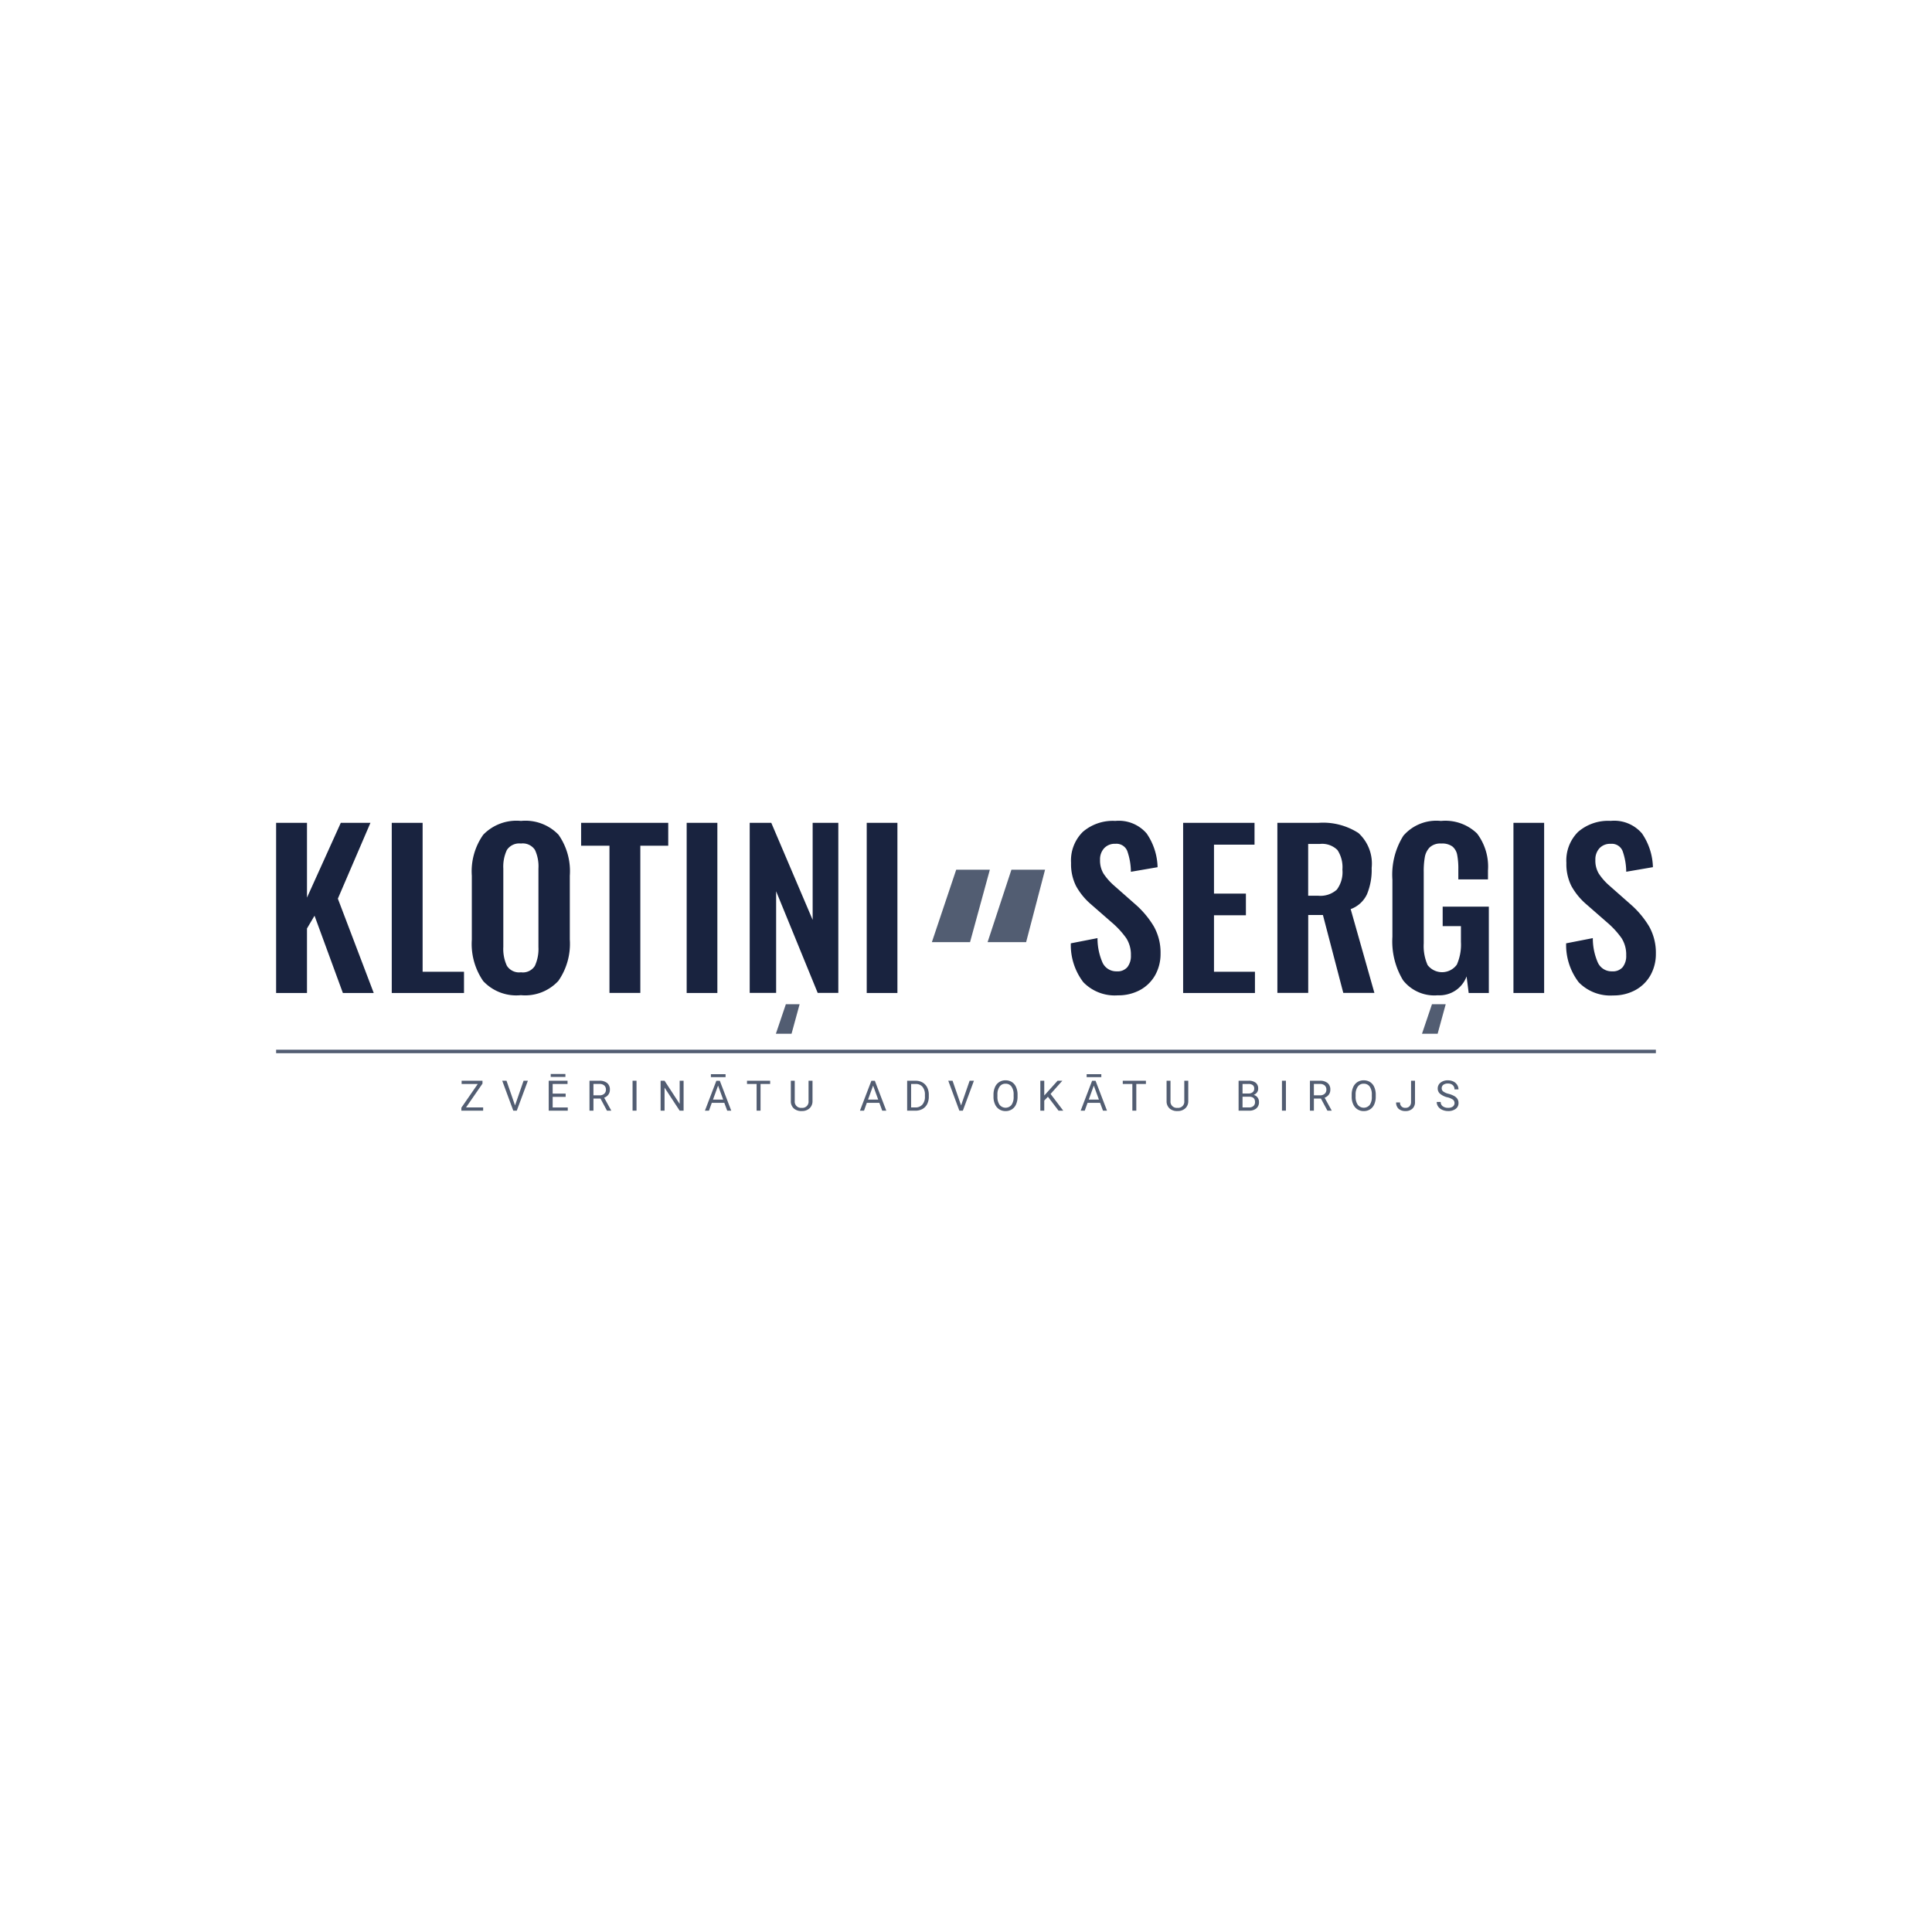 <?xml version="1.0" encoding="UTF-8"?>
<svg xmlns="http://www.w3.org/2000/svg" id="Layer_1" data-name="Layer 1" width="150" height="150" viewBox="0 0 150 150">
  <defs>
    <style>.cls-1{fill:#19233f;}.cls-2{fill:#525d72;}.cls-3{fill:none;stroke:#525d72;stroke-miterlimit:10;stroke-width:0.269px;}</style>
  </defs>
  <polygon class="cls-1" points="21.438 63.885 23.834 63.885 23.834 69.69 26.459 63.885 28.761 63.885 26.231 69.771 29.017 77.096 26.621 77.096 24.42 71.095 23.834 72.086 23.834 77.096 21.438 77.096 21.438 63.885"></polygon>
  <polygon class="cls-1" points="30.416 63.885 32.812 63.885 32.812 75.447 36.025 75.447 36.025 77.096 30.416 77.096 30.416 63.885"></polygon>
  <path class="cls-1" d="M41.526,74.991a3.136,3.136,0,0,0,.278-1.467V67.435a3.012,3.012,0,0,0-.271-1.45,1.134,1.134,0,0,0-1.086-.494,1.149,1.149,0,0,0-1.092.5,3.033,3.033,0,0,0-.278,1.444v6.084a3.099,3.099,0,0,0,.278,1.464,1.125,1.125,0,0,0,1.092.506,1.1,1.1,0,0,0,1.079-.497m-4.009,1.18a5.073,5.073,0,0,1-.885-3.219V67.99a4.923,4.923,0,0,1,.885-3.18,3.589,3.589,0,0,1,2.93-1.074,3.56,3.56,0,0,1,2.917,1.074,4.924,4.924,0,0,1,.876,3.18v4.955a5.03,5.03,0,0,1-.89,3.212,3.51,3.51,0,0,1-2.91,1.108,3.515,3.515,0,0,1-2.923-1.093"></path>
  <polygon class="cls-1" points="47.319 65.661 45.118 65.661 45.118 63.884 51.882 63.884 51.882 65.661 49.715 65.661 49.715 77.09 47.319 77.09 47.319 65.661"></polygon>
  <rect class="cls-1" x="53.313" y="63.884" width="2.383" height="13.211"></rect>
  <polygon class="cls-1" points="58.207 63.885 59.882 63.885 63.094 71.419 63.094 63.885 65.087 63.885 65.087 77.089 63.486 77.089 60.259 69.199 60.259 77.089 58.207 77.089 58.207 63.885"></polygon>
  <rect class="cls-1" x="67.292" y="63.884" width="2.383" height="13.211"></rect>
  <path class="cls-1" d="M84.109,76.258a4.756,4.756,0,0,1-.971-3.018l2.072-.405a4.692,4.692,0,0,0,.398,1.919,1.173,1.173,0,0,0,1.101.66.992.992,0,0,0,.824-.331,1.393,1.393,0,0,0,.27-.905,2.369,2.369,0,0,0-.351-1.324A6.633,6.633,0,0,0,86.351,71.647l-1.662-1.45A5.12,5.12,0,0,1,83.542,68.786a3.785,3.785,0,0,1-.385-1.789,3.117,3.117,0,0,1,.912-2.41,3.561,3.561,0,0,1,2.524-.851,2.844,2.844,0,0,1,2.431.973,4.823,4.823,0,0,1,.851,2.62l-2.073.356a4.953,4.953,0,0,0-.284-1.62.903.903,0,0,0-.924-.552,1.116,1.116,0,0,0-.869.344,1.268,1.268,0,0,0-.318.898,1.976,1.976,0,0,0,.263,1.061,4.632,4.632,0,0,0,.817.932l1.647,1.451a7.132,7.132,0,0,1,1.45,1.728,4.154,4.154,0,0,1,.521,2.106,3.37,3.37,0,0,1-.419,1.68,2.996,2.996,0,0,1-1.167,1.149,3.536,3.536,0,0,1-1.728.416,3.402,3.402,0,0,1-2.68-1.018"></path>
  <polygon class="cls-1" points="91.858 63.885 97.401 63.885 97.401 65.579 94.254 65.579 94.254 69.379 96.732 69.379 96.732 71.061 94.254 71.061 94.254 75.447 97.434 75.447 97.434 77.096 91.858 77.096 91.858 63.885"></polygon>
  <path class="cls-1" d="M102.335,69.543a1.901,1.901,0,0,0,1.457-.473,2.265,2.265,0,0,0,.432-1.554,2.415,2.415,0,0,0-.385-1.52,1.69,1.69,0,0,0-1.376-.471h-.897v4.018Zm-3.16-5.658h3.18a5.067,5.067,0,0,1,3.113.79,3.214,3.214,0,0,1,1.027,2.714,4.909,4.909,0,0,1-.365,2.045,2.242,2.242,0,0,1-1.264,1.149l1.843,6.507h-2.416l-1.581-6.048h-1.142v6.048H99.176Z"></path>
  <path class="cls-1" d="M108.931,76.103a5.809,5.809,0,0,1-.825-3.369V68.3a5.69,5.69,0,0,1,.852-3.415,3.383,3.383,0,0,1,2.915-1.147,3.541,3.541,0,0,1,2.802.971,4.254,4.254,0,0,1,.851,2.876v.689h-2.302v-.756a5.675,5.675,0,0,0-.088-1.142,1.108,1.108,0,0,0-.372-.655,1.337,1.337,0,0,0-.856-.229,1.214,1.214,0,0,0-.897.29,1.43,1.43,0,0,0-.385.748,6.319,6.319,0,0,0-.088,1.19v5.527a3.634,3.634,0,0,0,.302,1.681,1.415,1.415,0,0,0,2.269-.034,3.837,3.837,0,0,0,.317-1.762v-1.227h-1.417V70.393h3.584v6.703h-1.565l-.163-1.289a2.236,2.236,0,0,1-2.234,1.466,3.087,3.087,0,0,1-2.7-1.169"></path>
  <rect class="cls-1" x="117.504" y="63.884" width="2.383" height="13.211"></rect>
  <path class="cls-1" d="M122.567,76.258a4.765,4.765,0,0,1-.973-3.018l2.072-.405a4.689,4.689,0,0,0,.399,1.919,1.173,1.173,0,0,0,1.101.66.994.994,0,0,0,.824-.331,1.393,1.393,0,0,0,.268-.905,2.38,2.38,0,0,0-.349-1.324,6.594,6.594,0,0,0-1.101-1.209l-1.66-1.45a5.125,5.125,0,0,1-1.149-1.412,3.784,3.784,0,0,1-.385-1.789,3.122,3.122,0,0,1,.912-2.41,3.563,3.563,0,0,1,2.525-.851,2.839,2.839,0,0,1,2.43.973,4.823,4.823,0,0,1,.851,2.62l-2.073.356a4.892,4.892,0,0,0-.283-1.612.901.901,0,0,0-.924-.555,1.119,1.119,0,0,0-.871.344,1.279,1.279,0,0,0-.317.899A1.964,1.964,0,0,0,124.126,67.82a4.549,4.549,0,0,0,.817.932l1.647,1.453a7.158,7.158,0,0,1,1.45,1.727,4.161,4.161,0,0,1,.521,2.106,3.366,3.366,0,0,1-.419,1.68,2.987,2.987,0,0,1-1.167,1.149,3.524,3.524,0,0,1-1.73.419,3.422,3.422,0,0,1-2.678-1.027"></path>
  <path class="cls-2" d="M79.668,73.146H76.677l1.85-5.624h2.612Zm-4.354,0H72.351l1.889-5.624h2.612Z"></path>
  <polygon class="cls-2" points="61.455 80.261 60.239 80.261 61.014 77.968 62.082 77.968 61.455 80.261"></polygon>
  <polygon class="cls-2" points="111.617 80.261 110.403 80.261 111.178 77.968 112.245 77.968 111.617 80.261"></polygon>
  <line class="cls-3" x1="21.438" y1="81.635" x2="128.562" y2="81.635"></line>
  <polygon class="cls-2" points="36.182 85.981 37.512 85.981 37.512 86.231 35.82 86.231 35.82 86.003 37.094 84.159 35.84 84.159 35.84 83.909 37.46 83.909 37.46 84.132 36.182 85.981"></polygon>
  <polygon class="cls-2" points="39.987 85.825 40.651 83.908 40.985 83.908 40.123 86.232 39.852 86.232 38.993 83.908 39.325 83.908 39.987 85.825"></polygon>
  <path class="cls-2" d="M43.917,85.158H42.909v.824h1.172v.25H42.602V83.908h1.461v.251H42.909v.748h1.008Zm-.018-1.548H42.758v-.227h1.14Z"></path>
  <path class="cls-2" d="M46.622,85.292h-.547v.94h-.307V83.908h.768a.913.913,0,0,1,.605.179.64.64,0,0,1,.21.521.625.625,0,0,1-.117.378.721.721,0,0,1-.327.241l.545.987v.018h-.328Zm-.547-.251h.471a.529.529,0,0,0,.362-.118.401.401,0,0,0,.136-.318.42.42,0,0,0-.128-.329.543.543,0,0,0-.372-.118h-.47Z"></path>
  <rect class="cls-2" x="49.112" y="83.908" width="0.307" height="2.323"></rect>
  <polygon class="cls-2" points="53.074 86.232 52.767 86.232 51.596 84.443 51.596 86.232 51.289 86.232 51.289 83.909 51.596 83.909 52.769 85.706 52.769 83.909 53.074 83.909 53.074 86.232"></polygon>
  <path class="cls-2" d="M56.236,85.624h-.973l-.219.608H54.73l.888-2.322h.267l.889,2.322h-.312Zm.097-1.995H55.194V83.401h1.139Zm-.977,1.745h.791l-.395-1.088Z"></path>
  <polygon class="cls-2" points="59.795 84.159 59.048 84.159 59.048 86.231 58.743 86.231 58.743 84.159 57.997 84.159 57.997 83.909 59.795 83.909 59.795 84.159"></polygon>
  <path class="cls-2" d="M63.083,83.908v1.581a.748.748,0,0,1-.206.538.844.844,0,0,1-.558.234l-.081.001a.87.87,0,0,1-.608-.204.743.743,0,0,1-.23-.567V83.908h.304v1.574a.484.484,0,0,0,.534.531.481.481,0,0,0,.537-.53V83.908Z"></path>
  <path class="cls-2" d="M68.274,85.624h-.974l-.217.608h-.317l.888-2.322h.268l.889,2.322h-.315Zm-.88-.25h.791l-.398-1.088Z"></path>
  <path class="cls-2" d="M70.431,86.231V83.909h.656a1.062,1.062,0,0,1,.538.134.921.921,0,0,1,.359.381,1.239,1.239,0,0,1,.128.568v.151a1.239,1.239,0,0,1-.126.575.91.91,0,0,1-.362.381,1.123,1.123,0,0,1-.548.134Zm.307-2.072v1.822h.324a.695.695,0,0,0,.55-.22.898.898,0,0,0,.199-.628v-.136a.924.924,0,0,0-.186-.615.662.662,0,0,0-.528-.223Z"></path>
  <polygon class="cls-2" points="74.618 85.825 75.282 83.908 75.616 83.908 74.755 86.232 74.484 86.232 73.623 83.908 73.956 83.908 74.618 85.825"></polygon>
  <path class="cls-2" d="M79.002,85.145a1.433,1.433,0,0,1-.115.596.855.855,0,0,1-.325.388.883.883,0,0,1-.491.135.874.874,0,0,1-.486-.135.861.861,0,0,1-.329-.385,1.349,1.349,0,0,1-.121-.579v-.168a1.428,1.428,0,0,1,.115-.591.859.859,0,0,1,.818-.53.909.909,0,0,1,.493.133.869.869,0,0,1,.327.392,1.441,1.441,0,0,1,.115.595Zm-.304-.151a1.046,1.046,0,0,0-.166-.633.544.544,0,0,0-.464-.222.536.536,0,0,0-.457.222,1.016,1.016,0,0,0-.172.614v.17a1.058,1.058,0,0,0,.168.631.591.591,0,0,0,.924.011,1.037,1.037,0,0,0,.168-.619Z"></path>
  <polygon class="cls-2" points="81.361 85.151 81.076 85.447 81.076 86.232 80.771 86.232 80.771 83.909 81.076 83.909 81.076 85.056 82.11 83.909 82.479 83.909 81.566 84.934 82.551 86.232 82.185 86.232 81.361 85.151"></polygon>
  <path class="cls-2" d="M85.41,85.624H84.437l-.219.608H83.903l.888-2.322h.267l.889,2.322h-.312Zm.097-1.995H84.367V83.401h1.139Zm-.977,1.745h.791l-.398-1.088Z"></path>
  <polygon class="cls-2" points="88.969 84.159 88.222 84.159 88.222 86.231 87.916 86.231 87.916 84.159 87.171 84.159 87.171 83.909 88.969 83.909 88.969 84.159"></polygon>
  <path class="cls-2" d="M92.256,83.908v1.581a.741.741,0,0,1-.206.538.844.844,0,0,1-.558.234l-.081.001a.87.87,0,0,1-.608-.204.743.743,0,0,1-.23-.567V83.908h.304v1.574a.484.484,0,0,0,.534.531.481.481,0,0,0,.537-.53V83.908Z"></path>
  <path class="cls-2" d="M96.164,86.232V83.908h.76a.886.886,0,0,1,.571.156.561.561,0,0,1,.189.462.476.476,0,0,1-.092.29.599.599,0,0,1-.253.193.549.549,0,0,1,.3.2.576.576,0,0,1,.108.352.62.62,0,0,1-.203.493.842.842,0,0,1-.572.178Zm.307-1.332h.464a.488.488,0,0,0,.321-.101.341.341,0,0,0,.121-.274.331.331,0,0,0-.112-.278.547.547,0,0,0-.341-.088h-.453Zm0,.246v.835h.507a.496.496,0,0,0,.338-.109.397.397,0,0,0,.124-.305c0-.281-.153-.42-.459-.42Z"></path>
  <rect class="cls-2" x="99.531" y="83.908" width="0.307" height="2.323"></rect>
  <path class="cls-2" d="M102.557,85.292h-.547v.94h-.307V83.908h.768a.913.913,0,0,1,.605.179.64.64,0,0,1,.21.521.625.625,0,0,1-.116.378.721.721,0,0,1-.327.241l.545.987v.018h-.328Zm-.547-.251h.471a.529.529,0,0,0,.362-.118.401.401,0,0,0,.136-.318.42.42,0,0,0-.128-.329.543.543,0,0,0-.372-.118h-.47Z"></path>
  <path class="cls-2" d="M106.812,85.145a1.433,1.433,0,0,1-.115.596.855.855,0,0,1-.325.388.883.883,0,0,1-.491.135.866.866,0,0,1-.815-.52,1.349,1.349,0,0,1-.121-.579v-.168a1.428,1.428,0,0,1,.115-.591.894.894,0,0,1,.331-.395.882.882,0,0,1,.487-.135.909.909,0,0,1,.493.133.87.87,0,0,1,.327.392,1.441,1.441,0,0,1,.115.595Zm-.304-.151a1.046,1.046,0,0,0-.166-.633.544.544,0,0,0-.464-.222.536.536,0,0,0-.457.222,1.026,1.026,0,0,0-.172.614v.17a1.058,1.058,0,0,0,.168.631.591.591,0,0,0,.924.011,1.037,1.037,0,0,0,.168-.619Z"></path>
  <path class="cls-2" d="M109.554,83.908h.307V85.554a.68.68,0,0,1-.2.521.745.745,0,0,1-.533.187.779.779,0,0,1-.541-.175.645.645,0,0,1-.192-.497h.305a.386.386,0,0,0,.427.422.408.408,0,0,0,.307-.119.462.462,0,0,0,.119-.334Z"></path>
  <path class="cls-2" d="M112.377,85.196a1.417,1.417,0,0,1-.574-.28.526.526,0,0,1-.179-.406.563.563,0,0,1,.219-.454.875.875,0,0,1,.571-.179.954.954,0,0,1,.426.091.705.705,0,0,1,.291.257.641.641,0,0,1,.104.356h-.31a.422.422,0,0,0-.135-.334.535.535,0,0,0-.376-.121.562.562,0,0,0-.355.099.336.336,0,0,0-.126.278.305.305,0,0,0,.122.241,1.179,1.179,0,0,0,.409.179,1.909,1.909,0,0,1,.454.179.717.717,0,0,1,.243.23.595.595,0,0,1,.078.308.542.542,0,0,1-.22.452.939.939,0,0,1-.588.17,1.103,1.103,0,0,1-.449-.092.763.763,0,0,1-.32-.25.614.614,0,0,1-.114-.364h.308a.399.399,0,0,0,.156.332.652.652,0,0,0,.418.122.582.582,0,0,0,.371-.099.349.349,0,0,0,.009-.533,1.367,1.367,0,0,0-.433-.185"></path>
</svg>
